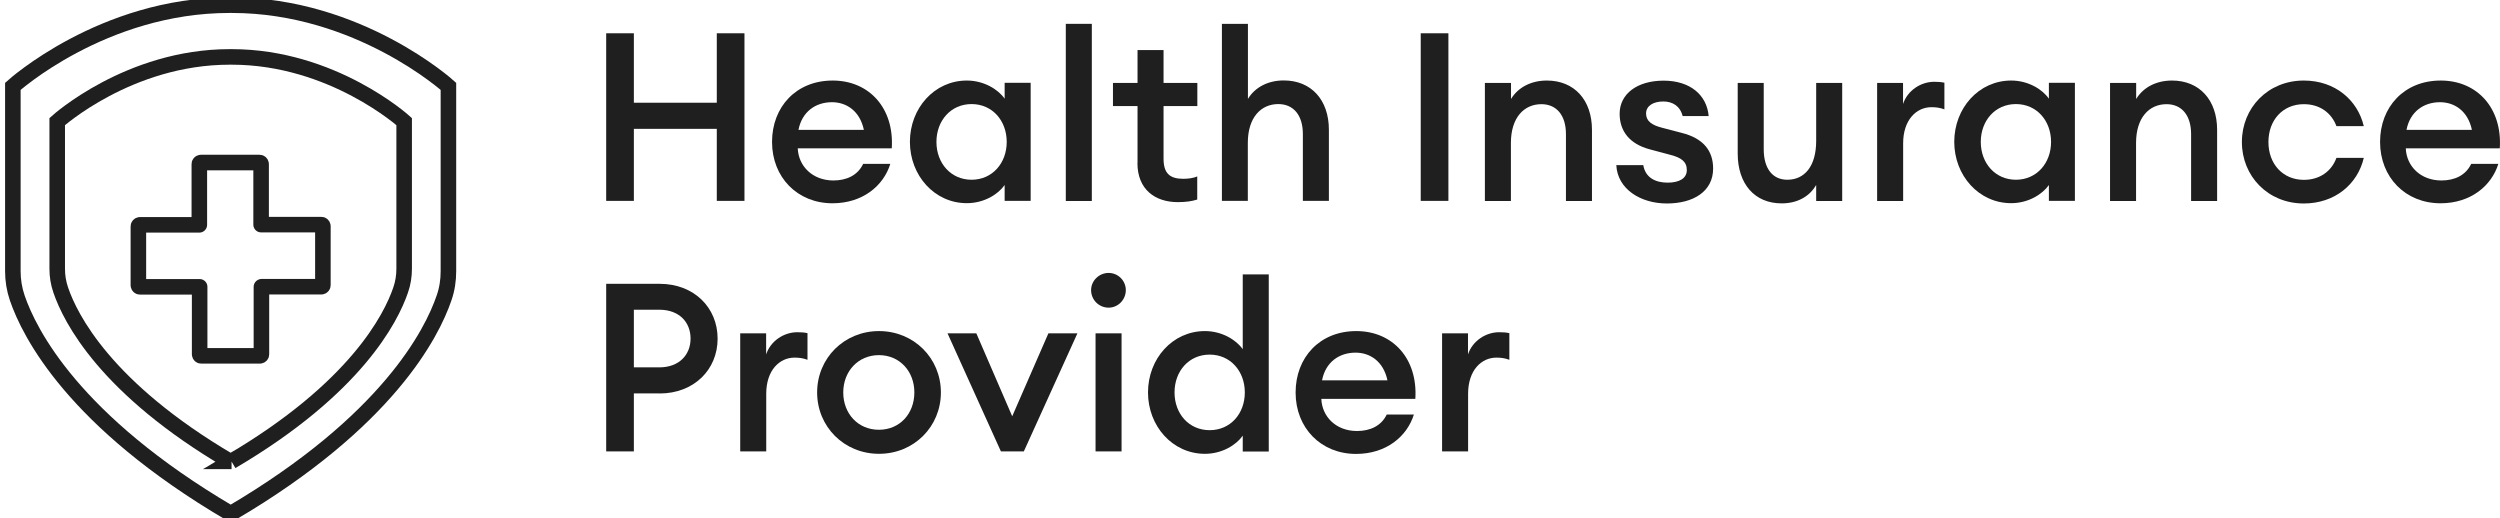 <?xml version="1.0" encoding="UTF-8"?>
<svg id="Health_Insurance_Provider_copia" data-name="Health Insurance Provider copia" xmlns="http://www.w3.org/2000/svg" viewBox="0 0 241.18 50">
  <defs>
    <style>
      .cls-1 {
        fill: #1f1f1f;
      }

      .cls-2 {
        stroke-miterlimit: 10;
      }

      .cls-2, .cls-3 {
        fill: none;
        stroke: #1f1f1f;
        stroke-width: 1.5px;
      }

      .cls-3 {
        stroke-linecap: round;
        stroke-linejoin: round;
      }
    </style>
  </defs>
  <g>
    <path class="cls-1" d="M58.48,3.21h2.67v6.7h8V3.21h2.67v16.17h-2.67v-6.95h-8v6.95h-2.67V3.21Z"/>
    <path class="cls-1" d="M74.48,13.69c0-3.37,2.32-5.92,5.85-5.92s5.95,2.67,5.7,6.54h-9.07c.07,1.73,1.44,3.1,3.44,3.1,1.28,0,2.35-.5,2.87-1.6h2.62c-.66,2.12-2.67,3.8-5.58,3.8-3.39,0-5.83-2.51-5.83-5.92ZM77.03,12.53h6.31c-.39-1.84-1.69-2.67-3.08-2.67-1.57,0-2.89.91-3.23,2.67Z"/>
    <path class="cls-1" d="M87.78,13.69c0-3.26,2.37-5.92,5.49-5.92,1.64,0,3.01.84,3.65,1.75v-1.53h2.51v11.39h-2.51v-1.53c-.64.91-2,1.75-3.65,1.75-3.12,0-5.49-2.67-5.49-5.92ZM97.12,13.69c0-2.05-1.39-3.65-3.39-3.65s-3.39,1.6-3.39,3.65,1.39,3.65,3.39,3.65,3.39-1.6,3.39-3.65Z"/>
    <path class="cls-1" d="M102.82,2.3h2.51v17.09h-2.51V2.3Z"/>
    <path class="cls-1" d="M109.74,15.72v-5.49h-2.37v-2.23h2.37v-3.17h2.51v3.17h3.26v2.23h-3.26v5.08c0,1.43.62,1.94,1.91,1.94.48,0,.98-.07,1.34-.23v2.23c-.52.16-1.07.25-1.87.25-2.19,0-3.9-1.21-3.9-3.78Z"/>
    <path class="cls-1" d="M117.88,19.39V2.3h2.51v7.24c.71-1.16,1.98-1.78,3.46-1.78,2.64,0,4.35,1.87,4.35,4.76v6.86h-2.51v-6.45c0-1.82-.91-2.89-2.37-2.89-1.66,0-2.94,1.28-2.94,3.74v5.6h-2.51Z"/>
    <path class="cls-1" d="M137.06,3.21h2.67v16.17h-2.67V3.21Z"/>
    <path class="cls-1" d="M143.26,8h2.51v1.55c.71-1.16,1.98-1.78,3.46-1.78,2.64,0,4.35,1.87,4.35,4.76v6.86h-2.51v-6.45c0-1.82-.91-2.89-2.37-2.89-1.66,0-2.94,1.28-2.94,3.74v5.6h-2.51V8Z"/>
    <path class="cls-1" d="M155.93,15.93h2.6c.21,1.25,1.23,1.69,2.35,1.69s1.85-.41,1.85-1.21-.5-1.21-1.69-1.5l-1.87-.5c-1.98-.52-2.92-1.78-2.92-3.44,0-1.91,1.69-3.19,4.24-3.19s4.17,1.37,4.35,3.42h-2.51c-.25-.98-.98-1.41-1.87-1.41-.98,0-1.66.43-1.66,1.16s.55,1.12,1.53,1.37l1.91.5c2.07.52,3.03,1.71,3.03,3.44,0,2.21-1.91,3.37-4.46,3.37s-4.76-1.39-4.88-3.69Z"/>
    <path class="cls-1" d="M167.64,14.81v-6.81h2.51v6.4c0,1.82.82,2.94,2.28,2.94,1.64,0,2.78-1.28,2.78-3.74v-5.6h2.51v11.39h-2.51v-1.55c-.66,1.16-1.87,1.78-3.33,1.78-2.62,0-4.24-1.89-4.24-4.81Z"/>
    <path class="cls-1" d="M181.08,8h2.51v2.03c.43-1.3,1.71-2.14,3.01-2.14.34,0,.68.02.98.09v2.57c-.43-.16-.8-.21-1.25-.21-1.44,0-2.73,1.21-2.73,3.49v5.56h-2.51V8Z"/>
    <path class="cls-1" d="M188.53,13.69c0-3.26,2.37-5.92,5.49-5.92,1.64,0,3.01.84,3.64,1.75v-1.53h2.51v11.39h-2.51v-1.53c-.64.91-2,1.75-3.64,1.75-3.12,0-5.49-2.67-5.49-5.92ZM197.87,13.69c0-2.05-1.39-3.65-3.39-3.65s-3.39,1.6-3.39,3.65,1.39,3.65,3.39,3.65,3.39-1.6,3.39-3.65Z"/>
    <path class="cls-1" d="M203.57,8h2.51v1.55c.71-1.16,1.98-1.78,3.46-1.78,2.64,0,4.35,1.87,4.35,4.76v6.86h-2.51v-6.45c0-1.82-.91-2.89-2.37-2.89-1.66,0-2.94,1.28-2.94,3.74v5.6h-2.51V8Z"/>
    <path class="cls-1" d="M216.28,13.69c0-3.28,2.51-5.92,5.97-5.92,3.01,0,5.19,1.87,5.79,4.4h-2.64c-.46-1.25-1.57-2.12-3.14-2.12-2.03,0-3.42,1.53-3.42,3.65s1.39,3.65,3.42,3.65c1.57,0,2.69-.87,3.14-2.12h2.64c-.59,2.53-2.78,4.4-5.79,4.4-3.46,0-5.97-2.64-5.97-5.92Z"/>
    <path class="cls-1" d="M229.61,13.69c0-3.37,2.32-5.92,5.85-5.92s5.95,2.67,5.7,6.54h-9.07c.07,1.73,1.43,3.1,3.44,3.1,1.28,0,2.35-.5,2.87-1.6h2.62c-.66,2.12-2.67,3.8-5.58,3.8-3.39,0-5.83-2.51-5.83-5.92ZM232.16,12.53h6.31c-.39-1.84-1.69-2.67-3.08-2.67-1.57,0-2.89.91-3.23,2.67Z"/>
    <path class="cls-1" d="M63.63,37.95h-2.48v5.6h-2.67v-16.17h5.15c3.33,0,5.6,2.3,5.6,5.29s-2.28,5.29-5.6,5.29ZM63.61,29.88h-2.46v5.56h2.46c1.91,0,3.01-1.21,3.01-2.78s-1.09-2.78-3.01-2.78Z"/>
    <path class="cls-1" d="M71.4,32.16h2.51v2.03c.43-1.3,1.71-2.14,3.01-2.14.34,0,.68.02.98.09v2.57c-.43-.16-.8-.21-1.25-.21-1.44,0-2.73,1.21-2.73,3.49v5.56h-2.51v-11.39Z"/>
    <path class="cls-1" d="M78.83,37.86c0-3.3,2.6-5.92,5.97-5.92s5.97,2.62,5.97,5.92-2.6,5.92-5.97,5.92-5.97-2.62-5.97-5.92ZM88.21,37.86c0-2.03-1.41-3.6-3.42-3.6s-3.44,1.57-3.44,3.6,1.41,3.6,3.44,3.6,3.42-1.57,3.42-3.6Z"/>
    <path class="cls-1" d="M91.41,32.16h2.78l3.46,8,3.49-8h2.8l-5.17,11.39h-2.21l-5.15-11.39Z"/>
    <path class="cls-1" d="M105.26,27.99c0-.91.77-1.66,1.69-1.66s1.66.75,1.66,1.66-.73,1.69-1.66,1.69-1.69-.75-1.69-1.69ZM105.69,32.16h2.51v11.39h-2.51v-11.39Z"/>
    <path class="cls-1" d="M110.75,37.86c0-3.26,2.37-5.92,5.49-5.92,1.64,0,3.01.84,3.65,1.75v-7.22h2.51v17.09h-2.51v-1.53c-.64.91-2,1.75-3.65,1.75-3.12,0-5.49-2.67-5.49-5.92ZM120.09,37.86c0-2.05-1.39-3.65-3.39-3.65s-3.39,1.59-3.39,3.65,1.39,3.64,3.39,3.64,3.39-1.59,3.39-3.64Z"/>
    <path class="cls-1" d="M124.99,37.86c0-3.37,2.32-5.92,5.85-5.92s5.95,2.67,5.7,6.54h-9.07c.07,1.73,1.43,3.1,3.44,3.1,1.28,0,2.35-.5,2.87-1.59h2.62c-.66,2.12-2.67,3.8-5.58,3.8-3.39,0-5.83-2.51-5.83-5.92ZM127.54,36.69h6.31c-.39-1.84-1.69-2.67-3.08-2.67-1.57,0-2.89.91-3.23,2.67Z"/>
    <path class="cls-1" d="M139.11,32.16h2.51v2.03c.43-1.3,1.71-2.14,3.01-2.14.34,0,.68.02.98.09v2.57c-.43-.16-.8-.21-1.25-.21-1.44,0-2.73,1.21-2.73,3.49v5.56h-2.51v-11.39Z"/>
  </g>
  <g>
    <path class="cls-2" d="M22.35,49.5c15.04-8.85,19.32-17.33,20.49-20.76.29-.83.42-1.69.42-2.57V8.33S34.6.5,22.37.5h-.24C9.9.5,1.24,8.33,1.24,8.33v17.83c0,.88.14,1.74.42,2.57,1.17,3.43,5.45,11.91,20.49,20.76h.2Z"/>
    <path class="cls-2" d="M22.33,44.51c11.98-7.05,15.39-13.8,16.32-16.53.23-.66.34-1.35.34-2.05v-14.2s-6.9-6.24-16.64-6.24h-.19c-9.74,0-16.64,6.24-16.64,6.24v14.2c0,.7.11,1.39.34,2.05.93,2.74,4.34,9.49,16.32,16.53h.16Z"/>
    <path class="cls-3" d="M25.24,27.66h5.76c.08,0,.15-.07.15-.15v-5.69c0-.08-.07-.15-.15-.15h-5.81v-5.84c0-.08-.07-.15-.15-.15h-5.66c-.08,0-.15.07-.15.15v5.86h-5.73c-.08,0-.15.07-.15.15v5.68c0,.08.07.15.15.15h5.76v6.51c0,.08.07.15.15.15h5.66c.08,0,.15-.07.15-.15v-6.51h.02Z"/>
  </g>
</svg>